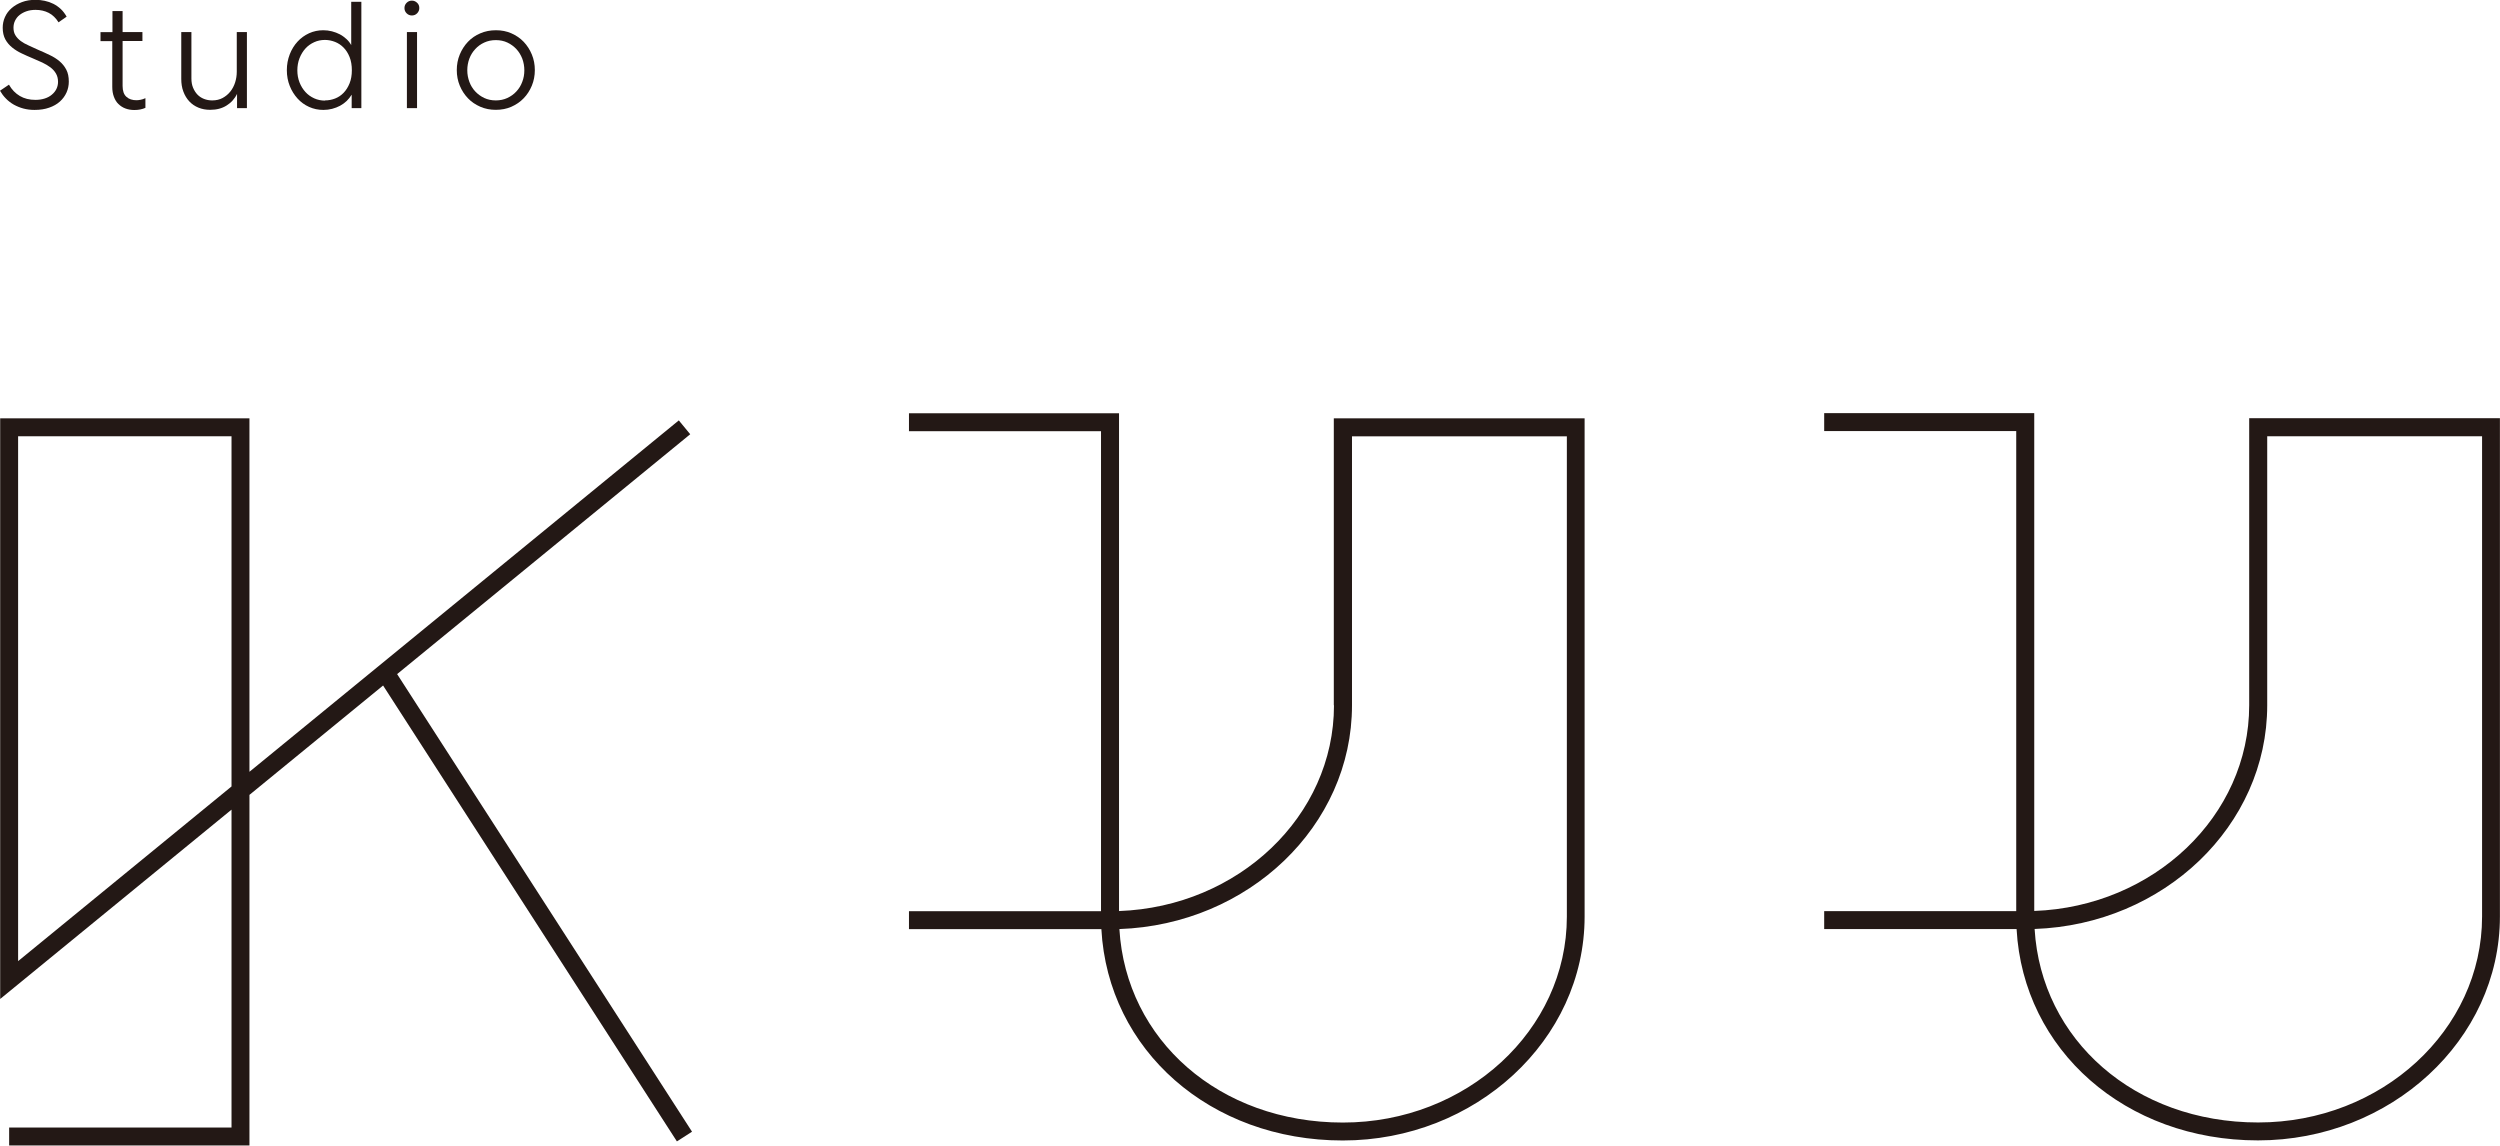 <?xml version="1.0" encoding="UTF-8"?><svg id="_レイヤー_2" xmlns="http://www.w3.org/2000/svg" viewBox="0 0 276.11 126.52"><defs><style>.cls-1{fill:#231815;stroke-width:0px;}</style></defs><g id="LOGO"><path class="cls-1" d="M6.48,2.49c-.3-.49-.67-.85-1.1-1.07s-.92-.33-1.45-.33c-.37,0-.7.05-.99.15-.3.1-.55.24-.77.41-.22.17-.38.38-.5.62-.12.24-.18.5-.18.79,0,.33.07.62.22.85.14.23.34.44.58.62.24.18.53.34.87.49.33.15.69.31,1.05.48.45.19.87.38,1.28.58.41.19.77.42,1.08.68.31.26.56.57.75.93.19.36.28.8.28,1.32,0,.42-.08.82-.25,1.2s-.41.71-.73,1c-.32.29-.72.52-1.19.68-.47.17-1.01.25-1.62.25-.42,0-.83-.05-1.21-.15-.38-.1-.74-.25-1.07-.43-.33-.19-.62-.41-.88-.68-.26-.26-.47-.55-.65-.86l.99-.67c.31.55.71.96,1.2,1.25.49.29,1.06.43,1.72.43.38,0,.72-.05,1.03-.15.31-.1.57-.24.78-.42.22-.18.39-.39.51-.63.12-.25.18-.51.18-.79,0-.36-.08-.66-.23-.92-.15-.26-.35-.48-.61-.68-.26-.19-.55-.37-.89-.53-.34-.16-.7-.32-1.09-.48-.4-.17-.8-.34-1.19-.53-.39-.18-.74-.4-1.05-.65-.31-.25-.57-.55-.76-.9-.19-.35-.29-.78-.29-1.29,0-.41.08-.8.25-1.18s.41-.7.73-.98.7-.5,1.15-.67c.45-.17.95-.25,1.51-.25.33,0,.67.04,1,.11.33.07.65.18.95.33.3.15.58.35.83.58.25.24.46.52.64.84l-.89.62Z"/><path class="cls-1" d="M16.06,11.91c-.18.08-.37.14-.57.18-.2.04-.42.06-.65.06-.37,0-.7-.06-.99-.17-.3-.11-.55-.28-.77-.49s-.38-.48-.5-.8c-.12-.32-.18-.68-.18-1.09v-5.06h-1.3v-.99h1.32V1.22h1.12v2.32h2.19v.99h-2.19v4.96c0,.55.14.95.42,1.2.28.26.65.38,1.12.38.12,0,.27-.02.44-.05.17-.03.35-.09.54-.18v1.07Z"/><path class="cls-1" d="M26.19,10.35c-.13.28-.3.53-.49.74-.19.22-.42.4-.67.56s-.53.28-.83.36-.63.12-.99.12c-.47,0-.9-.08-1.29-.24-.39-.16-.73-.39-1.01-.69-.28-.3-.5-.66-.66-1.09-.16-.42-.23-.89-.23-1.4V3.54h1.12v5.13c0,.38.06.72.18,1.01.12.29.28.55.48.76s.44.37.72.48c.28.11.58.17.92.17.43,0,.82-.09,1.15-.27.33-.18.62-.42.85-.71s.41-.63.53-1.01.18-.77.18-1.17V3.54h1.12v8.4h-1.09v-1.59Z"/><path class="cls-1" d="M38.83,10.47c-.15.25-.33.47-.54.68-.22.21-.46.38-.73.53-.27.14-.56.26-.88.34-.31.08-.63.12-.97.12-.56,0-1.08-.11-1.57-.33-.49-.22-.92-.53-1.28-.93-.36-.4-.65-.86-.86-1.39-.21-.53-.32-1.11-.32-1.74s.11-1.2.32-1.75c.21-.54.5-1.01.86-1.4.36-.4.79-.7,1.28-.93.49-.22,1.01-.33,1.57-.33.32,0,.64.04.95.12.31.08.6.19.87.33s.51.32.73.52.39.42.53.67V.2h1.12v11.74h-1.07v-1.47ZM35.89,11.09c.39,0,.76-.07,1.12-.21.36-.14.67-.35.94-.63.27-.28.49-.63.66-1.05s.25-.9.25-1.44-.08-1.04-.25-1.46-.39-.77-.66-1.04c-.27-.28-.59-.49-.94-.63-.36-.14-.73-.22-1.12-.22-.42,0-.82.08-1.19.25s-.7.4-.97.7c-.27.3-.49.66-.65,1.07-.16.41-.24.86-.24,1.34s.08.92.24,1.33c.16.41.38.76.65,1.06.27.3.6.53.97.7s.77.25,1.19.25Z"/><path class="cls-1" d="M45.49.07c.22,0,.41.08.58.24s.24.35.24.58-.08.41-.24.58c-.16.16-.35.24-.58.24s-.42-.08-.58-.24-.24-.35-.24-.58.08-.42.24-.58c.16-.16.35-.24.58-.24ZM44.94,3.54h1.12v8.4h-1.12V3.54Z"/><path class="cls-1" d="M54.78,3.34c.61,0,1.18.11,1.7.34.52.23.98.54,1.36.94.38.4.68.87.9,1.4.22.53.33,1.11.33,1.72s-.11,1.19-.33,1.72c-.22.53-.52,1-.9,1.39-.38.4-.84.71-1.36.94s-1.1.34-1.72.34-1.18-.11-1.71-.34c-.53-.23-.99-.54-1.37-.94-.38-.4-.68-.86-.9-1.39-.22-.53-.33-1.11-.33-1.72s.11-1.19.33-1.72c.22-.53.52-1,.9-1.4.38-.4.84-.72,1.37-.94.53-.23,1.1-.34,1.73-.34ZM54.76,4.43c-.47,0-.89.09-1.28.27s-.72.42-.99.72c-.28.3-.5.65-.65,1.05s-.23.83-.23,1.29.08.87.23,1.28.37.76.65,1.06c.28.3.61.54.99.72.38.18.81.27,1.28.27s.89-.09,1.28-.27c.38-.18.72-.42.99-.72.28-.3.5-.65.65-1.06.16-.41.23-.83.23-1.28s-.08-.88-.23-1.29c-.16-.4-.37-.75-.65-1.05-.28-.3-.61-.54-.99-.72-.38-.18-.81-.27-1.28-.27Z"/><path class="cls-1" d="M147.33,77.9c0,12.24-10.56,22.24-23.74,22.72v-54.98h-23.2v1.98h21.21v53.02h-21.21v1.98h21.25c.73,13.37,12.02,23.34,26.66,23.34s26.71-11.09,26.71-24.73v-55.03h-27.7v31.69ZM149.32,48.19h23.73v53.05c0,12.54-11.09,22.74-24.73,22.74s-23.96-9.12-24.69-21.37c14.26-.5,25.69-11.39,25.69-24.71v-29.71Z"/><path class="cls-1" d="M248.41,46.2v31.69c0,12.24-10.56,22.24-23.74,22.72v-54.98h-23.2v1.98h21.21v53.02h-21.21v1.98h21.25c.73,13.37,12.02,23.34,26.66,23.34s26.72-11.09,26.72-24.73v-55.03h-27.7ZM274.13,101.23c0,12.54-11.1,22.74-24.73,22.74s-23.96-9.12-24.69-21.37c14.26-.5,25.69-11.39,25.69-24.71v-29.71h23.73v53.05Z"/><path class="cls-1" d="M76.23,47.96l-1.26-1.53-47.42,38.81v-39.04H.02v64.13l25.55-20.91v35.11H1.01v1.98h26.54v-38.72l14.76-12.08,32.45,50.35,1.67-1.07-32.57-50.54,32.37-26.49ZM25.57,86.86L2,106.15v-57.97h23.57v38.68Z"/></g></svg>